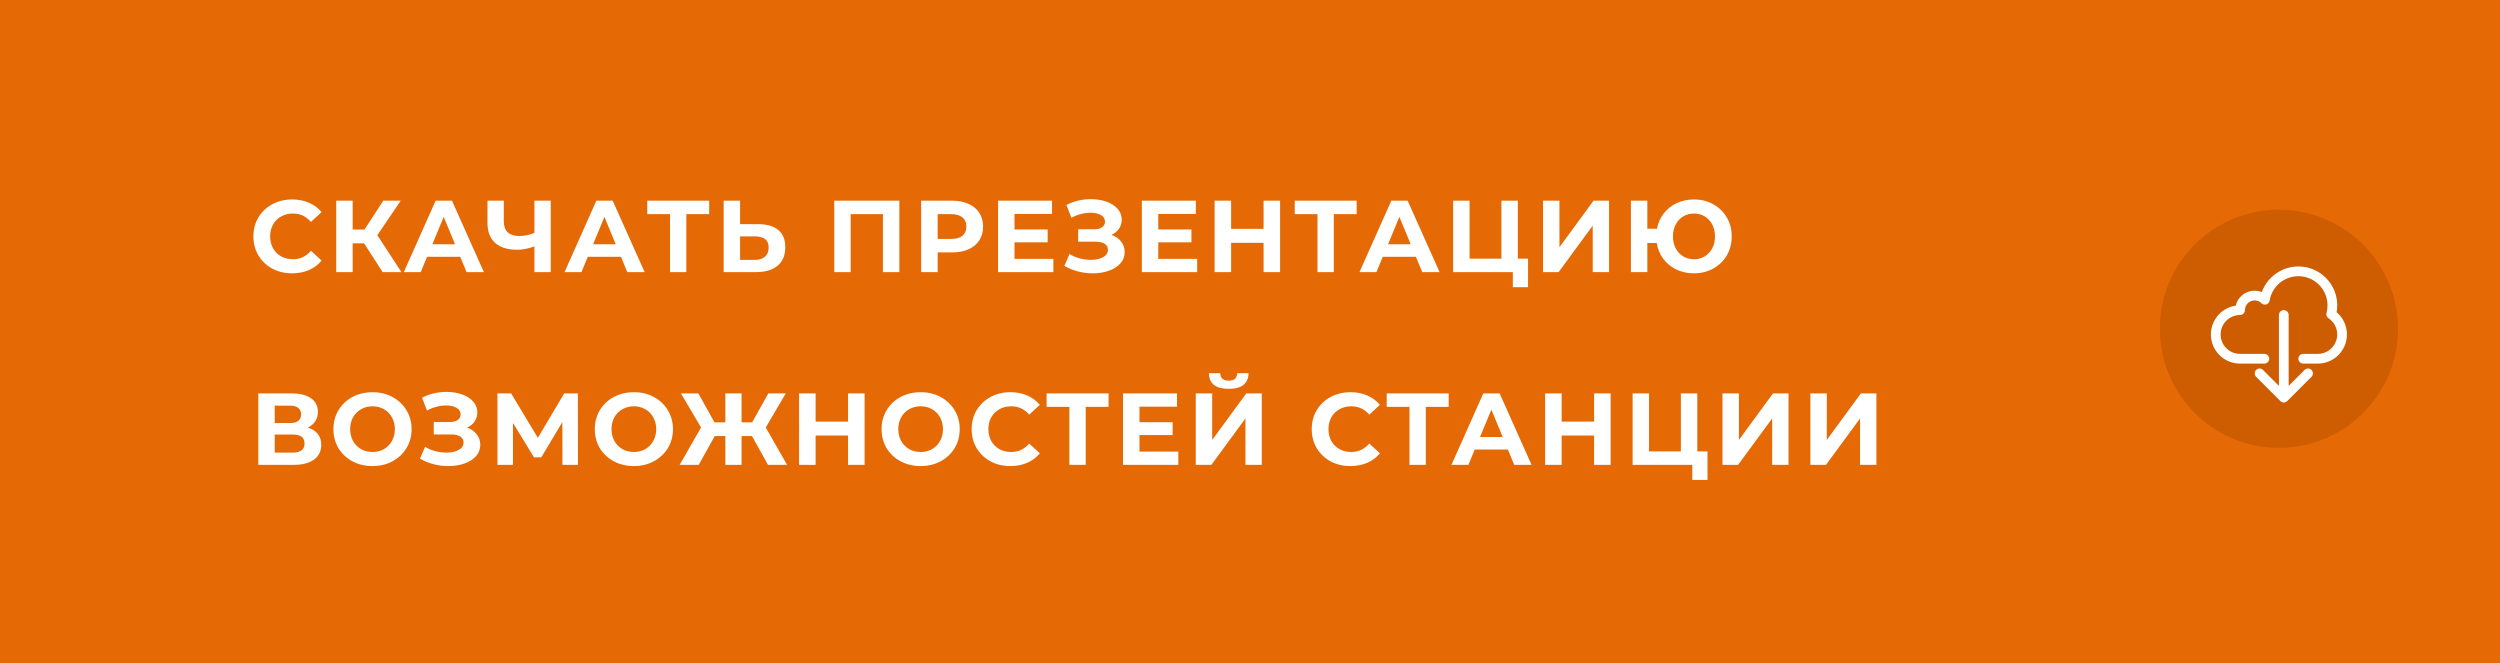 <?xml version="1.0" encoding="UTF-8"?> <svg xmlns="http://www.w3.org/2000/svg" width="441" height="117" viewBox="0 0 441 117" fill="none"> <rect width="441" height="117" fill="#E56905"></rect> <path d="M51.524 48.216C50.24 48.216 49.076 47.94 48.032 47.388C47 46.824 46.184 46.05 45.584 45.066C44.996 44.07 44.702 42.948 44.702 41.7C44.702 40.452 44.996 39.336 45.584 38.352C46.184 37.356 47 36.582 48.032 36.03C49.076 35.466 50.246 35.184 51.542 35.184C52.634 35.184 53.618 35.376 54.494 35.76C55.382 36.144 56.126 36.696 56.726 37.416L54.854 39.144C54.002 38.16 52.946 37.668 51.686 37.668C50.906 37.668 50.21 37.842 49.598 38.19C48.986 38.526 48.506 39 48.158 39.612C47.822 40.224 47.654 40.92 47.654 41.7C47.654 42.48 47.822 43.176 48.158 43.788C48.506 44.4 48.986 44.88 49.598 45.228C50.21 45.564 50.906 45.732 51.686 45.732C52.946 45.732 54.002 45.234 54.854 44.238L56.726 45.966C56.126 46.698 55.382 47.256 54.494 47.64C53.606 48.024 52.616 48.216 51.524 48.216ZM64.225 42.924H62.209V48H59.31V35.4H62.209V40.494H64.296L67.609 35.4H70.686L66.564 41.484L70.812 48H67.501L64.225 42.924ZM81.184 45.3H75.335L74.219 48H71.231L76.847 35.4H79.727L85.361 48H82.3L81.184 45.3ZM80.266 43.086L78.269 38.262L76.27 43.086H80.266ZM97.152 35.4V48H94.272V43.464C93.18 43.86 92.166 44.058 91.23 44.058C89.538 44.058 88.242 43.656 87.342 42.852C86.442 42.036 85.992 40.866 85.992 39.342V35.4H88.872V39.018C88.872 39.882 89.1 40.536 89.556 40.98C90.024 41.412 90.696 41.628 91.572 41.628C92.532 41.628 93.432 41.442 94.272 41.07V35.4H97.152ZM109.537 45.3H103.687L102.571 48H99.583L105.199 35.4H108.079L113.713 48H110.653L109.537 45.3ZM108.619 43.086L106.621 38.262L104.623 43.086H108.619ZM125.101 37.776H121.069V48H118.189V37.776H114.175V35.4H125.101V37.776ZM133.754 39.54C135.29 39.54 136.466 39.882 137.282 40.566C138.11 41.25 138.524 42.264 138.524 43.608C138.524 45.036 138.068 46.128 137.156 46.884C136.256 47.628 134.984 48 133.34 48H127.652V35.4H130.55V39.54H133.754ZM133.178 45.84C133.934 45.84 134.522 45.654 134.942 45.282C135.374 44.91 135.59 44.37 135.59 43.662C135.59 42.354 134.786 41.7 133.178 41.7H130.55V45.84H133.178ZM158.646 35.4V48H155.748V37.776H150.06V48H147.162V35.4H158.646ZM167.943 35.4C169.059 35.4 170.025 35.586 170.841 35.958C171.669 36.33 172.305 36.858 172.749 37.542C173.193 38.226 173.415 39.036 173.415 39.972C173.415 40.896 173.193 41.706 172.749 42.402C172.305 43.086 171.669 43.614 170.841 43.986C170.025 44.346 169.059 44.526 167.943 44.526H165.405V48H162.489V35.4H167.943ZM167.781 42.15C168.657 42.15 169.323 41.964 169.779 41.592C170.235 41.208 170.463 40.668 170.463 39.972C170.463 39.264 170.235 38.724 169.779 38.352C169.323 37.968 168.657 37.776 167.781 37.776H165.405V42.15H167.781ZM185.815 45.66V48H176.059V35.4H185.581V37.74H178.957V40.476H184.807V42.744H178.957V45.66H185.815ZM196.054 41.43C196.786 41.682 197.356 42.078 197.764 42.618C198.184 43.146 198.394 43.764 198.394 44.472C198.394 45.24 198.142 45.906 197.638 46.47C197.134 47.034 196.45 47.466 195.586 47.766C194.734 48.066 193.798 48.216 192.778 48.216C191.914 48.216 191.05 48.108 190.186 47.892C189.334 47.676 188.524 47.346 187.756 46.902L188.656 44.814C189.208 45.15 189.814 45.408 190.474 45.588C191.146 45.756 191.8 45.84 192.436 45.84C193.3 45.84 194.014 45.684 194.578 45.372C195.154 45.06 195.442 44.622 195.442 44.058C195.442 43.59 195.244 43.236 194.848 42.996C194.464 42.756 193.936 42.636 193.264 42.636H190.186V40.44H193.048C193.636 40.44 194.092 40.32 194.416 40.08C194.752 39.84 194.92 39.51 194.92 39.09C194.92 38.598 194.68 38.214 194.2 37.938C193.732 37.662 193.126 37.524 192.382 37.524C191.83 37.524 191.26 37.602 190.672 37.758C190.084 37.902 189.526 38.124 188.998 38.424L188.116 36.156C189.448 35.472 190.888 35.13 192.436 35.13C193.42 35.13 194.326 35.274 195.154 35.562C195.982 35.85 196.642 36.27 197.134 36.822C197.626 37.374 197.872 38.016 197.872 38.748C197.872 39.348 197.71 39.882 197.386 40.35C197.062 40.818 196.618 41.178 196.054 41.43ZM211.179 45.66V48H201.423V35.4H210.945V37.74H204.321V40.476H210.171V42.744H204.321V45.66H211.179ZM225.81 35.4V48H222.894V42.834H217.17V48H214.254V35.4H217.17V40.368H222.894V35.4H225.81ZM239.317 37.776H235.285V48H232.405V37.776H228.391V35.4H239.317V37.776ZM249.767 45.3H243.917L242.801 48H239.813L245.429 35.4H248.309L253.943 48H250.883L249.767 45.3ZM248.849 43.086L246.851 38.262L244.853 43.086H248.849ZM269.546 45.624V50.664H266.864V48H256.334V35.4H259.232V45.624H264.848V35.4H267.746V45.624H269.546ZM272.189 35.4H275.087V43.608L281.099 35.4H283.835V48H280.955V39.81L274.943 48H272.189V35.4ZM298.816 35.184C300.076 35.184 301.21 35.466 302.218 36.03C303.238 36.594 304.036 37.374 304.612 38.37C305.188 39.354 305.476 40.464 305.476 41.7C305.476 42.936 305.188 44.052 304.612 45.048C304.036 46.032 303.238 46.806 302.218 47.37C301.21 47.934 300.076 48.216 298.816 48.216C297.688 48.216 296.656 47.994 295.72 47.55C294.784 47.094 294.01 46.464 293.398 45.66C292.798 44.844 292.414 43.914 292.246 42.87H290.59V48H287.692V35.4H290.59V40.35H292.282C292.474 39.342 292.87 38.448 293.47 37.668C294.082 36.876 294.85 36.264 295.774 35.832C296.698 35.4 297.712 35.184 298.816 35.184ZM298.816 45.732C299.512 45.732 300.142 45.564 300.706 45.228C301.27 44.892 301.714 44.418 302.038 43.806C302.362 43.194 302.524 42.492 302.524 41.7C302.524 40.908 302.362 40.206 302.038 39.594C301.714 38.982 301.27 38.508 300.706 38.172C300.142 37.836 299.512 37.668 298.816 37.668C298.12 37.668 297.49 37.836 296.926 38.172C296.362 38.508 295.918 38.982 295.594 39.594C295.27 40.206 295.108 40.908 295.108 41.7C295.108 42.492 295.27 43.194 295.594 43.806C295.918 44.418 296.362 44.892 296.926 45.228C297.49 45.564 298.12 45.732 298.816 45.732ZM54.296 75.43C55.064 75.658 55.652 76.03 56.06 76.546C56.468 77.062 56.672 77.698 56.672 78.454C56.672 79.57 56.246 80.44 55.394 81.064C54.554 81.688 53.348 82 51.776 82H45.566V69.4H51.434C52.898 69.4 54.038 69.682 54.854 70.246C55.67 70.81 56.078 71.614 56.078 72.658C56.078 73.282 55.922 73.834 55.61 74.314C55.298 74.782 54.86 75.154 54.296 75.43ZM48.464 74.62H51.182C51.818 74.62 52.298 74.494 52.622 74.242C52.946 73.978 53.108 73.594 53.108 73.09C53.108 72.598 52.94 72.22 52.604 71.956C52.28 71.692 51.806 71.56 51.182 71.56H48.464V74.62ZM51.668 79.84C53.036 79.84 53.72 79.3 53.72 78.22C53.72 77.176 53.036 76.654 51.668 76.654H48.464V79.84H51.668ZM65.71 82.216C64.402 82.216 63.22 81.934 62.164 81.37C61.12 80.806 60.298 80.032 59.698 79.048C59.11 78.052 58.816 76.936 58.816 75.7C58.816 74.464 59.11 73.354 59.698 72.37C60.298 71.374 61.12 70.594 62.164 70.03C63.22 69.466 64.402 69.184 65.71 69.184C67.018 69.184 68.194 69.466 69.238 70.03C70.282 70.594 71.104 71.374 71.704 72.37C72.304 73.354 72.604 74.464 72.604 75.7C72.604 76.936 72.304 78.052 71.704 79.048C71.104 80.032 70.282 80.806 69.238 81.37C68.194 81.934 67.018 82.216 65.71 82.216ZM65.71 79.732C66.454 79.732 67.126 79.564 67.726 79.228C68.326 78.88 68.794 78.4 69.13 77.788C69.478 77.176 69.652 76.48 69.652 75.7C69.652 74.92 69.478 74.224 69.13 73.612C68.794 73 68.326 72.526 67.726 72.19C67.126 71.842 66.454 71.668 65.71 71.668C64.966 71.668 64.294 71.842 63.694 72.19C63.094 72.526 62.62 73 62.272 73.612C61.936 74.224 61.768 74.92 61.768 75.7C61.768 76.48 61.936 77.176 62.272 77.788C62.62 78.4 63.094 78.88 63.694 79.228C64.294 79.564 64.966 79.732 65.71 79.732ZM82.383 75.43C83.115 75.682 83.685 76.078 84.093 76.618C84.513 77.146 84.723 77.764 84.723 78.472C84.723 79.24 84.471 79.906 83.967 80.47C83.463 81.034 82.779 81.466 81.915 81.766C81.063 82.066 80.127 82.216 79.107 82.216C78.243 82.216 77.379 82.108 76.515 81.892C75.663 81.676 74.853 81.346 74.085 80.902L74.985 78.814C75.537 79.15 76.143 79.408 76.803 79.588C77.475 79.756 78.129 79.84 78.765 79.84C79.629 79.84 80.343 79.684 80.907 79.372C81.483 79.06 81.771 78.622 81.771 78.058C81.771 77.59 81.573 77.236 81.177 76.996C80.793 76.756 80.265 76.636 79.593 76.636H76.515V74.44H79.377C79.965 74.44 80.421 74.32 80.745 74.08C81.081 73.84 81.249 73.51 81.249 73.09C81.249 72.598 81.009 72.214 80.529 71.938C80.061 71.662 79.455 71.524 78.711 71.524C78.159 71.524 77.589 71.602 77.001 71.758C76.413 71.902 75.855 72.124 75.327 72.424L74.445 70.156C75.777 69.472 77.217 69.13 78.765 69.13C79.749 69.13 80.655 69.274 81.483 69.562C82.311 69.85 82.971 70.27 83.463 70.822C83.955 71.374 84.201 72.016 84.201 72.748C84.201 73.348 84.039 73.882 83.715 74.35C83.391 74.818 82.947 75.178 82.383 75.43ZM99.217 82L99.199 74.458L95.491 80.668H94.195L90.487 74.602V82H87.751V69.4H90.163L94.879 77.23L99.523 69.4H101.935L101.953 82H99.217ZM111.815 82.216C110.507 82.216 109.325 81.934 108.269 81.37C107.225 80.806 106.403 80.032 105.803 79.048C105.215 78.052 104.921 76.936 104.921 75.7C104.921 74.464 105.215 73.354 105.803 72.37C106.403 71.374 107.225 70.594 108.269 70.03C109.325 69.466 110.507 69.184 111.815 69.184C113.123 69.184 114.299 69.466 115.343 70.03C116.387 70.594 117.209 71.374 117.809 72.37C118.409 73.354 118.709 74.464 118.709 75.7C118.709 76.936 118.409 78.052 117.809 79.048C117.209 80.032 116.387 80.806 115.343 81.37C114.299 81.934 113.123 82.216 111.815 82.216ZM111.815 79.732C112.559 79.732 113.231 79.564 113.831 79.228C114.431 78.88 114.899 78.4 115.235 77.788C115.583 77.176 115.757 76.48 115.757 75.7C115.757 74.92 115.583 74.224 115.235 73.612C114.899 73 114.431 72.526 113.831 72.19C113.231 71.842 112.559 71.668 111.815 71.668C111.071 71.668 110.399 71.842 109.799 72.19C109.199 72.526 108.725 73 108.377 73.612C108.041 74.224 107.873 74.92 107.873 75.7C107.873 76.48 108.041 77.176 108.377 77.788C108.725 78.4 109.199 78.88 109.799 79.228C110.399 79.564 111.071 79.732 111.815 79.732ZM132.649 76.924H130.813V82H127.951V76.924H126.079L123.253 82H119.887L123.667 75.412L120.121 69.4H123.199L126.025 74.494H127.951V69.4H130.813V74.494H132.685L135.529 69.4H138.607L135.079 75.412L138.841 82H135.475L132.649 76.924ZM152.514 69.4V82H149.598V76.834H143.874V82H140.958V69.4H143.874V74.368H149.598V69.4H152.514ZM162.403 82.216C161.095 82.216 159.913 81.934 158.857 81.37C157.813 80.806 156.991 80.032 156.391 79.048C155.803 78.052 155.509 76.936 155.509 75.7C155.509 74.464 155.803 73.354 156.391 72.37C156.991 71.374 157.813 70.594 158.857 70.03C159.913 69.466 161.095 69.184 162.403 69.184C163.711 69.184 164.887 69.466 165.931 70.03C166.975 70.594 167.797 71.374 168.397 72.37C168.997 73.354 169.297 74.464 169.297 75.7C169.297 76.936 168.997 78.052 168.397 79.048C167.797 80.032 166.975 80.806 165.931 81.37C164.887 81.934 163.711 82.216 162.403 82.216ZM162.403 79.732C163.147 79.732 163.819 79.564 164.419 79.228C165.019 78.88 165.487 78.4 165.823 77.788C166.171 77.176 166.345 76.48 166.345 75.7C166.345 74.92 166.171 74.224 165.823 73.612C165.487 73 165.019 72.526 164.419 72.19C163.819 71.842 163.147 71.668 162.403 71.668C161.659 71.668 160.987 71.842 160.387 72.19C159.787 72.526 159.313 73 158.965 73.612C158.629 74.224 158.461 74.92 158.461 75.7C158.461 76.48 158.629 77.176 158.965 77.788C159.313 78.4 159.787 78.88 160.387 79.228C160.987 79.564 161.659 79.732 162.403 79.732ZM178.222 82.216C176.938 82.216 175.774 81.94 174.73 81.388C173.698 80.824 172.882 80.05 172.282 79.066C171.694 78.07 171.4 76.948 171.4 75.7C171.4 74.452 171.694 73.336 172.282 72.352C172.882 71.356 173.698 70.582 174.73 70.03C175.774 69.466 176.944 69.184 178.24 69.184C179.332 69.184 180.316 69.376 181.192 69.76C182.08 70.144 182.824 70.696 183.424 71.416L181.552 73.144C180.7 72.16 179.644 71.668 178.384 71.668C177.604 71.668 176.908 71.842 176.296 72.19C175.684 72.526 175.204 73 174.856 73.612C174.52 74.224 174.352 74.92 174.352 75.7C174.352 76.48 174.52 77.176 174.856 77.788C175.204 78.4 175.684 78.88 176.296 79.228C176.908 79.564 177.604 79.732 178.384 79.732C179.644 79.732 180.7 79.234 181.552 78.238L183.424 79.966C182.824 80.698 182.08 81.256 181.192 81.64C180.304 82.024 179.314 82.216 178.222 82.216ZM195.551 71.776H191.519V82H188.639V71.776H184.625V69.4H195.551V71.776ZM207.858 79.66V82H198.102V69.4H207.624V71.74H201V74.476H206.85V76.744H201V79.66H207.858ZM210.933 69.4H213.831V77.608L219.843 69.4H222.579V82H219.699V73.81L213.687 82H210.933V69.4ZM216.747 68.59C214.443 68.59 213.279 67.672 213.255 65.836H215.253C215.277 66.712 215.775 67.15 216.747 67.15C217.227 67.15 217.593 67.042 217.845 66.826C218.097 66.598 218.229 66.268 218.241 65.836H220.239C220.227 66.736 219.933 67.42 219.357 67.888C218.781 68.356 217.911 68.59 216.747 68.59ZM238.212 82.216C236.928 82.216 235.764 81.94 234.72 81.388C233.688 80.824 232.872 80.05 232.272 79.066C231.684 78.07 231.39 76.948 231.39 75.7C231.39 74.452 231.684 73.336 232.272 72.352C232.872 71.356 233.688 70.582 234.72 70.03C235.764 69.466 236.934 69.184 238.23 69.184C239.322 69.184 240.306 69.376 241.182 69.76C242.07 70.144 242.814 70.696 243.414 71.416L241.542 73.144C240.69 72.16 239.634 71.668 238.374 71.668C237.594 71.668 236.898 71.842 236.286 72.19C235.674 72.526 235.194 73 234.846 73.612C234.51 74.224 234.342 74.92 234.342 75.7C234.342 76.48 234.51 77.176 234.846 77.788C235.194 78.4 235.674 78.88 236.286 79.228C236.898 79.564 237.594 79.732 238.374 79.732C239.634 79.732 240.69 79.234 241.542 78.238L243.414 79.966C242.814 80.698 242.07 81.256 241.182 81.64C240.294 82.024 239.304 82.216 238.212 82.216ZM255.542 71.776H251.51V82H248.63V71.776H244.616V69.4H255.542V71.776ZM265.992 79.3H260.142L259.026 82H256.038L261.654 69.4H264.534L270.168 82H267.108L265.992 79.3ZM265.074 77.086L263.076 72.262L261.078 77.086H265.074ZM284.115 69.4V82H281.199V76.834H275.475V82H272.559V69.4H275.475V74.368H281.199V69.4H284.115ZM301.204 79.624V84.664H298.522V82H287.992V69.4H290.89V79.624H296.506V69.4H299.404V79.624H301.204ZM303.846 69.4H306.744V77.608L312.756 69.4H315.492V82H312.612V73.81L306.6 82H303.846V69.4ZM319.35 69.4H322.248V77.608L328.26 69.4H330.996V82H328.116V73.81L322.104 82H319.35V69.4Z" fill="white"></path> <circle cx="402" cy="58" r="21" fill="#CE5C00"></circle> <g clip-path="url(#clip0_83_2)"> <path d="M412.177 55.069C412.252 54.668 412.29 54.261 412.291 53.853C412.286 50.066 409.212 46.999 405.425 47.004C402.542 47.007 399.968 48.814 398.986 51.524C397.226 50.824 395.232 51.682 394.532 53.442C394.471 53.594 394.422 53.75 394.383 53.91C391.574 54.33 389.637 56.948 390.058 59.757C390.434 62.277 392.599 64.141 395.146 64.14H399.432C399.906 64.14 400.29 63.756 400.29 63.282C400.29 62.809 399.906 62.425 399.432 62.425H395.146C393.253 62.425 391.717 60.89 391.717 58.996C391.717 57.103 393.253 55.568 395.146 55.568C395.62 55.568 396.004 55.184 396.004 54.71C396.005 53.763 396.774 52.997 397.721 52.999C398.169 52.999 398.598 53.175 398.918 53.489C399.255 53.821 399.798 53.817 400.13 53.48C400.255 53.353 400.337 53.191 400.366 53.016C400.831 50.216 403.478 48.324 406.277 48.789C409.076 49.255 410.968 51.901 410.503 54.701C410.475 54.867 410.439 55.033 410.395 55.196C410.297 55.554 410.44 55.935 410.749 56.139C412.327 57.186 412.758 59.314 411.711 60.892C411.077 61.847 410.008 62.422 408.862 62.425H406.29C405.817 62.425 405.433 62.809 405.433 63.282C405.433 63.756 405.817 64.14 406.29 64.14H408.862C411.702 64.137 414.003 61.832 414 58.991C413.999 57.48 413.332 56.045 412.177 55.069Z" fill="white"></path> <path d="M407.734 65.247C407.402 64.926 406.875 64.926 406.543 65.247L403.719 68.07V55.567C403.719 55.093 403.335 54.709 402.861 54.709C402.388 54.709 402.004 55.093 402.004 55.567V68.07L399.181 65.247C398.841 64.918 398.298 64.928 397.969 65.268C397.648 65.6 397.648 66.127 397.969 66.459L402.255 70.745C402.59 71.081 403.132 71.081 403.468 70.747C403.468 70.746 403.469 70.746 403.469 70.745L407.755 66.459C408.084 66.119 408.075 65.576 407.734 65.247Z" fill="white"></path> </g> <defs> <clipPath id="clip0_83_2"> <rect width="24" height="24" fill="white" transform="translate(390 47)"></rect> </clipPath> </defs> </svg> 